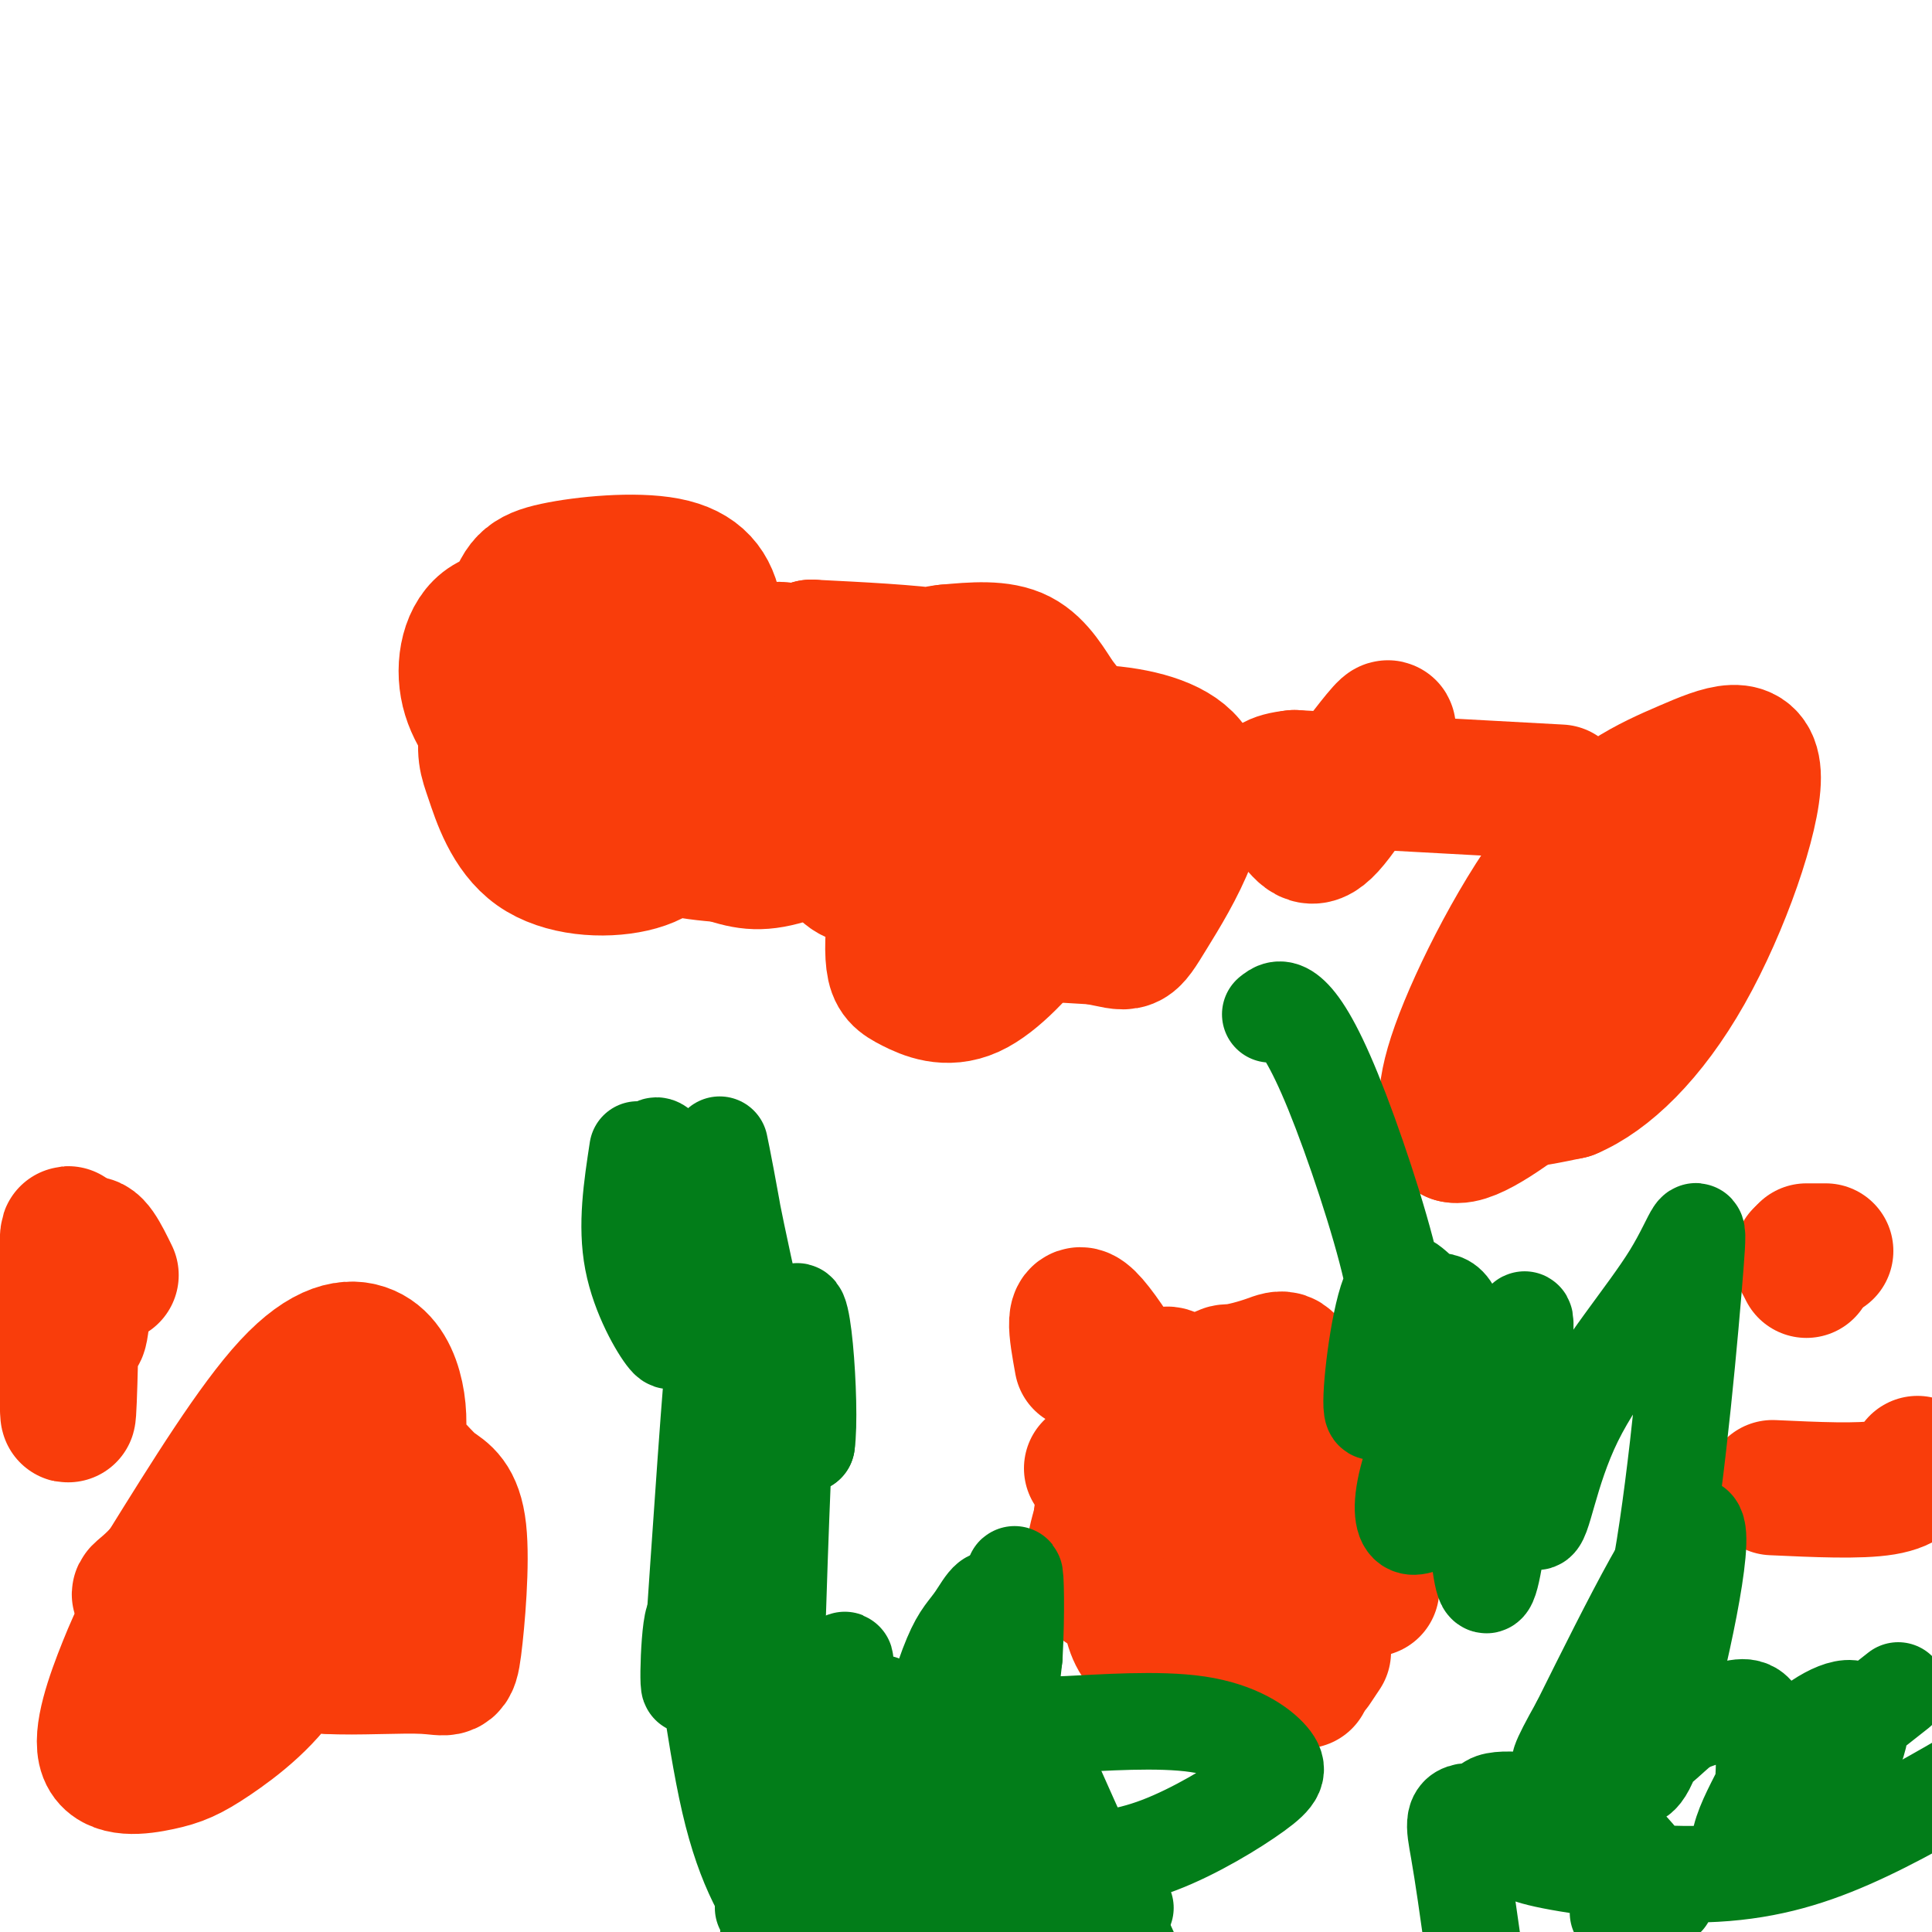 <svg viewBox='0 0 400 400' version='1.1' xmlns='http://www.w3.org/2000/svg' xmlns:xlink='http://www.w3.org/1999/xlink'><g fill='none' stroke='#F93D0B' stroke-width='28' stroke-linecap='round' stroke-linejoin='round'><path d='M218,154c0.000,0.000 0.100,0.100 0.1,0.1'/><path d='M213,154c0.000,0.000 -6.000,1.000 -6,1'/><path d='M201,156c-3.940,2.917 -7.881,5.833 -10,9c-2.119,3.167 -2.417,6.583 -4,11c-1.583,4.417 -4.452,9.833 2,13c6.452,3.167 22.226,4.083 38,5'/><path d='M227,194c7.274,1.397 6.460,2.391 11,-5c4.540,-7.391 14.433,-23.167 8,-31c-6.433,-7.833 -29.194,-7.724 -41,-4c-11.806,3.724 -12.659,11.064 -14,17c-1.341,5.936 -3.171,10.468 -5,15'/><path d='M186,186c-1.104,5.027 -1.362,10.093 -1,13c0.362,2.907 1.346,3.655 4,5c2.654,1.345 6.978,3.286 12,1c5.022,-2.286 10.742,-8.799 14,-13c3.258,-4.201 4.052,-6.090 5,-13c0.948,-6.910 2.048,-18.842 2,-25c-0.048,-6.158 -1.244,-6.543 -3,-9c-1.756,-2.457 -4.073,-6.988 -8,-9c-3.927,-2.012 -9.463,-1.506 -15,-1'/><path d='M196,135c-4.333,0.438 -7.666,2.033 -11,5c-3.334,2.967 -6.671,7.306 -9,14c-2.329,6.694 -3.652,15.744 -3,21c0.652,5.256 3.278,6.719 7,7c3.722,0.281 8.539,-0.621 12,-1c3.461,-0.379 5.567,-0.236 8,-7c2.433,-6.764 5.194,-20.437 5,-28c-0.194,-7.563 -3.341,-9.018 -10,-10c-6.659,-0.982 -16.829,-1.491 -27,-2'/><path d='M168,134c-7.259,4.594 -11.905,17.079 -13,22c-1.095,4.921 1.361,2.277 3,2c1.639,-0.277 2.460,1.812 3,-2c0.540,-3.812 0.799,-13.526 1,-18c0.201,-4.474 0.343,-3.707 -3,-3c-3.343,0.707 -10.172,1.353 -17,2'/><path d='M142,137c-4.348,1.817 -6.717,5.360 -8,10c-1.283,4.640 -1.481,10.377 -1,13c0.481,2.623 1.641,2.131 3,1c1.359,-1.131 2.918,-2.903 4,-8c1.082,-5.097 1.688,-13.521 -2,-18c-3.688,-4.479 -11.669,-5.015 -19,-6c-7.331,-0.985 -14.012,-2.419 -18,0c-3.988,2.419 -5.282,8.691 -4,14c1.282,5.309 5.141,9.654 9,14'/><path d='M106,157c2.248,2.950 3.368,3.325 5,5c1.632,1.675 3.775,4.651 7,-1c3.225,-5.651 7.533,-19.928 9,-28c1.467,-8.072 0.092,-9.940 -2,-10c-2.092,-0.060 -4.901,1.689 -8,8c-3.099,6.311 -6.489,17.185 -6,25c0.489,7.815 4.858,12.572 8,15c3.142,2.428 5.059,2.527 7,4c1.941,1.473 3.907,4.320 8,-1c4.093,-5.320 10.312,-18.806 13,-28c2.688,-9.194 1.844,-14.097 1,-19'/><path d='M148,127c-0.839,-5.210 -3.437,-8.736 -10,-10c-6.563,-1.264 -17.090,-0.266 -23,1c-5.910,1.266 -7.201,2.800 -9,9c-1.799,6.200 -4.106,17.065 -5,23c-0.894,5.935 -0.375,6.941 1,11c1.375,4.059 3.608,11.170 9,15c5.392,3.830 13.944,4.377 20,3c6.056,-1.377 9.615,-4.678 13,-13c3.385,-8.322 6.596,-21.664 8,-28c1.404,-6.336 1.000,-5.668 -2,-6c-3.000,-0.332 -8.598,-1.666 -12,0c-3.402,1.666 -4.608,6.333 -6,14c-1.392,7.667 -2.969,18.333 0,24c2.969,5.667 10.485,6.333 18,7'/><path d='M150,177c4.779,1.593 7.725,2.076 14,0c6.275,-2.076 15.878,-6.711 20,-13c4.122,-6.289 2.764,-14.232 1,-19c-1.764,-4.768 -3.932,-6.362 -6,-7c-2.068,-0.638 -4.034,-0.319 -6,0'/><path d='M71,292c-2.862,-0.056 -5.724,-0.111 -12,6c-6.276,6.111 -15.968,18.390 -22,27c-6.032,8.610 -8.406,13.553 -11,20c-2.594,6.447 -5.409,14.400 -4,18c1.409,3.600 7.042,2.847 11,2c3.958,-0.847 6.242,-1.787 11,-5c4.758,-3.213 11.990,-8.699 16,-16c4.010,-7.301 4.799,-16.417 5,-23c0.201,-6.583 -0.187,-10.631 -1,-14c-0.813,-3.369 -2.053,-6.058 -4,0c-1.947,6.058 -4.601,20.862 -5,28c-0.399,7.138 1.457,6.611 4,7c2.543,0.389 5.771,1.695 9,3'/><path d='M68,345c5.592,0.352 15.073,-0.268 20,0c4.927,0.268 5.300,1.425 6,-4c0.700,-5.425 1.728,-17.432 1,-24c-0.728,-6.568 -3.210,-7.696 -5,-9c-1.790,-1.304 -2.887,-2.785 -7,-7c-4.113,-4.215 -11.241,-11.166 -19,-7c-7.759,4.166 -16.149,19.449 -20,27c-3.851,7.551 -3.162,7.371 4,7c7.162,-0.371 20.797,-0.934 27,-2c6.203,-1.066 4.974,-2.634 5,-7c0.026,-4.366 1.305,-11.529 2,-17c0.695,-5.471 0.805,-9.250 0,-13c-0.805,-3.750 -2.524,-7.471 -6,-9c-3.476,-1.529 -8.707,-0.865 -16,7c-7.293,7.865 -16.646,22.933 -26,38'/><path d='M34,325c-5.920,6.730 -7.721,4.557 0,6c7.721,1.443 24.963,6.504 32,5c7.037,-1.504 3.868,-9.573 2,-15c-1.868,-5.427 -2.434,-8.214 -3,-11'/><path d='M15,264c-0.375,16.571 -0.750,33.143 -1,28c-0.250,-5.143 -0.375,-32.000 0,-36c0.375,-4.000 1.250,14.857 2,19c0.750,4.143 1.375,-6.429 2,-17'/><path d='M18,258c1.167,-1.833 3.083,2.083 5,6'/><path d='M252,303c-0.818,-0.757 -1.635,-1.514 -5,0c-3.365,1.514 -9.276,5.300 -12,11c-2.724,5.700 -2.261,13.316 0,18c2.261,4.684 6.321,6.437 9,8c2.679,1.563 3.976,2.935 8,0c4.024,-2.935 10.776,-10.177 14,-21c3.224,-10.823 2.922,-25.227 2,-32c-0.922,-6.773 -2.462,-5.914 -5,-5c-2.538,0.914 -6.072,1.884 -8,2c-1.928,0.116 -2.250,-0.623 -4,8c-1.750,8.623 -4.929,26.606 -6,32c-1.071,5.394 -0.036,-1.803 1,-9'/><path d='M246,315c0.163,-5.963 0.070,-16.370 -1,-23c-1.070,-6.630 -3.118,-9.482 -5,-6c-1.882,3.482 -3.599,13.298 -5,24c-1.401,10.702 -2.487,22.289 0,28c2.487,5.711 8.547,5.547 12,2c3.453,-3.547 4.299,-10.478 4,-18c-0.299,-7.522 -1.742,-15.634 -4,-20c-2.258,-4.366 -5.332,-4.985 -7,-6c-1.668,-1.015 -1.932,-2.427 -4,1c-2.068,3.427 -5.941,11.692 -8,18c-2.059,6.308 -2.302,10.659 0,13c2.302,2.341 7.151,2.670 12,3'/><path d='M240,331c2.482,0.506 2.686,0.270 4,-3c1.314,-3.270 3.738,-9.573 0,-21c-3.738,-11.427 -13.640,-27.979 -18,-33c-4.360,-5.021 -3.180,1.490 -2,8'/><path d='M354,161c-7.220,4.899 -14.440,9.798 -22,16c-7.560,6.202 -15.458,13.708 -21,23c-5.542,9.292 -8.726,20.369 -6,25c2.726,4.631 11.363,2.815 20,1'/><path d='M325,226c7.536,-3.149 16.378,-11.523 24,-25c7.622,-13.477 14.026,-32.059 14,-40c-0.026,-7.941 -6.481,-5.242 -14,-2c-7.519,3.242 -16.101,7.027 -25,18c-8.899,10.973 -18.114,29.135 -22,40c-3.886,10.865 -2.443,14.432 -1,18'/><path d='M301,235c3.391,0.908 12.367,-5.823 19,-11c6.633,-5.177 10.922,-8.800 16,-18c5.078,-9.200 10.944,-23.977 13,-31c2.056,-7.023 0.302,-6.292 -2,-6c-2.302,0.292 -5.151,0.146 -8,0'/><path d='M323,164c0.000,0.000 -55.000,-3.000 -55,-3'/><path d='M268,161c-9.013,0.907 -4.045,4.676 -1,8c3.045,3.324 4.166,6.203 8,2c3.834,-4.203 10.381,-15.486 12,-19c1.619,-3.514 -1.691,0.743 -5,5'/><path d='M367,308c9.000,0.417 18.000,0.833 23,0c5.000,-0.833 6.000,-2.917 7,-5'/><path d='M378,259c0.000,0.000 -4.000,0.000 -4,0'/><path d='M373,260c0.000,0.000 0.000,1.000 0,1'/><path d='M373,261c0.000,0.000 1.000,2.000 1,2'/><path d='M284,329c0.000,0.000 -3.000,1.000 -3,1'/><path d='M274,342c0.000,0.000 -2.000,3.000 -2,3'/><path d='M270,348c0.000,0.000 -2.000,0.000 -2,0'/><path d='M259,348c0.000,0.000 -5.000,-1.000 -5,-1'/><path d='M250,345c0.000,0.000 -5.000,-3.000 -5,-3'/><path d='M240,336c0.000,0.000 -1.000,-1.000 -1,-1'/><path d='M233,328c0.000,0.000 0.000,-4.000 0,-4'/><path d='M233,323c0.000,0.000 -2.000,-2.000 -2,-2'/><path d='M228,317c0.000,0.000 0.000,-3.000 0,-3'/><path d='M227,305c0.000,0.000 -1.000,-1.000 -1,-1'/></g>
<g fill='none' stroke='#027D19' stroke-width='20' stroke-linecap='round' stroke-linejoin='round'><path d='M132,238c-1.200,7.844 -2.400,15.689 -1,23c1.400,7.311 5.400,14.089 7,16c1.600,1.911 0.800,-1.044 0,-4'/><path d='M138,273c-0.933,-8.178 -3.267,-26.622 -3,-33c0.267,-6.378 3.133,-0.689 6,5'/><path d='M141,245c4.558,10.974 12.954,35.911 14,32c1.046,-3.911 -5.257,-36.668 -6,-40c-0.743,-3.332 4.073,22.762 8,38c3.927,15.238 6.963,19.619 10,24'/><path d='M167,299c1.111,-7.333 -1.111,-37.667 -3,-24c-1.889,13.667 -3.444,71.333 -5,129'/><path d='M158,395c-0.109,-42.921 -0.218,-85.842 0,-106c0.218,-20.158 0.763,-17.553 1,5c0.237,22.553 0.167,65.056 -2,75c-2.167,9.944 -6.429,-12.669 -8,-38c-1.571,-25.331 -0.449,-53.380 -1,-51c-0.551,2.380 -2.776,35.190 -5,68'/><path d='M143,348c-0.821,5.643 -0.375,-14.250 1,-13c1.375,1.250 3.679,23.643 7,38c3.321,14.357 7.661,20.679 12,27'/><path d='M166,398c4.600,-25.495 9.201,-50.989 9,-54c-0.201,-3.011 -5.203,16.462 -7,26c-1.797,9.538 -0.387,9.142 2,10c2.387,0.858 5.753,2.970 8,-2c2.247,-4.970 3.375,-17.023 4,-22c0.625,-4.977 0.745,-2.878 0,-3c-0.745,-0.122 -2.356,-2.463 -4,6c-1.644,8.463 -3.322,27.732 -5,47'/><path d='M191,396c3.077,-13.010 6.154,-26.020 7,-33c0.846,-6.980 -0.540,-7.931 -2,-6c-1.460,1.931 -2.995,6.744 -4,9c-1.005,2.256 -1.480,1.956 0,4c1.480,2.044 4.915,6.433 8,-1c3.085,-7.433 5.818,-26.688 6,-34c0.182,-7.312 -2.188,-2.682 -4,0c-1.812,2.682 -3.065,3.414 -5,8c-1.935,4.586 -4.553,13.024 -5,18c-0.447,4.976 1.276,6.488 3,8'/><path d='M195,369c0.310,-0.952 -0.417,-7.333 -2,-6c-1.583,1.333 -4.024,10.381 -5,18c-0.976,7.619 -0.488,13.810 0,20'/><path d='M207,394c0.808,-4.441 1.617,-8.883 0,-11c-1.617,-2.117 -5.658,-1.910 -4,-1c1.658,0.910 9.015,2.522 16,3c6.985,0.478 13.599,-0.180 21,-3c7.401,-2.820 15.590,-7.803 20,-11c4.410,-3.197 5.043,-4.606 3,-7c-2.043,-2.394 -6.760,-5.771 -15,-7c-8.240,-1.229 -20.002,-0.309 -27,0c-6.998,0.309 -9.230,0.006 -11,4c-1.770,3.994 -3.077,12.284 -3,10c0.077,-2.284 1.539,-15.142 3,-28'/><path d='M210,343c0.506,-9.088 0.270,-17.807 0,-17c-0.270,0.807 -0.573,11.140 -1,16c-0.427,4.860 -0.979,4.246 6,20c6.979,15.754 21.490,47.877 36,80'/><path d='M233,395c-4.583,-3.417 -9.167,-6.833 -11,-6c-1.833,0.833 -0.917,5.917 0,11'/><path d='M335,396c0.411,-1.338 0.823,-2.676 0,-5c-0.823,-2.324 -2.880,-5.633 -9,-9c-6.120,-3.367 -16.301,-6.791 -21,-7c-4.699,-0.209 -3.914,2.797 -3,8c0.914,5.203 1.957,12.601 3,20'/><path d='M345,393c-3.878,-6.129 -7.755,-12.258 -15,-16c-7.245,-3.742 -17.856,-5.098 -21,-4c-3.144,1.098 1.180,4.651 3,7c1.820,2.349 1.137,3.496 8,5c6.863,1.504 21.271,3.367 33,3c11.729,-0.367 20.780,-2.962 30,-7c9.220,-4.038 18.610,-9.519 28,-15'/><path d='M393,350c-12.334,9.701 -24.668,19.402 -27,24c-2.332,4.598 5.337,4.092 11,-1c5.663,-5.092 9.319,-14.770 8,-18c-1.319,-3.230 -7.612,-0.012 -12,4c-4.388,4.012 -6.869,8.817 -9,13c-2.131,4.183 -3.911,7.742 -4,11c-0.089,3.258 1.512,6.213 3,1c1.488,-5.213 2.862,-18.596 2,-25c-0.862,-6.404 -3.961,-5.830 -7,-5c-3.039,0.830 -6.020,1.915 -9,3'/><path d='M349,357c-3.534,2.654 -7.868,7.787 -9,6c-1.132,-1.787 0.937,-10.496 1,-14c0.063,-3.504 -1.880,-1.803 -4,-1c-2.120,0.803 -4.417,0.710 -7,6c-2.583,5.290 -5.451,15.965 -6,21c-0.549,5.035 1.220,4.432 4,2c2.780,-2.432 6.570,-6.693 9,-8c2.430,-1.307 3.500,0.340 7,-12c3.500,-12.340 9.428,-38.669 7,-41c-2.428,-2.331 -13.214,19.334 -24,41'/><path d='M327,357c-4.790,8.523 -4.766,9.330 -3,8c1.766,-1.330 5.274,-4.796 9,-10c3.726,-5.204 7.670,-12.146 11,-31c3.330,-18.854 6.045,-49.620 7,-62c0.955,-12.380 0.150,-6.373 -5,2c-5.150,8.373 -14.644,19.111 -20,30c-5.356,10.889 -6.574,21.928 -8,21c-1.426,-0.928 -3.062,-13.823 -5,-23c-1.938,-9.177 -4.179,-14.635 -8,-12c-3.821,2.635 -9.221,13.363 -12,21c-2.779,7.637 -2.937,12.182 -2,14c0.937,1.818 2.968,0.909 5,0'/><path d='M296,315c4.117,-1.769 11.910,-6.191 16,-18c4.090,-11.809 4.476,-31.005 3,-21c-1.476,10.005 -4.813,49.211 -7,52c-2.187,2.789 -3.225,-30.839 -5,-46c-1.775,-15.161 -4.287,-11.855 -7,-13c-2.713,-1.145 -5.625,-6.741 -8,-2c-2.375,4.741 -4.211,19.819 -4,24c0.211,4.181 2.468,-2.534 4,-8c1.532,-5.466 2.338,-9.682 0,-20c-2.338,-10.318 -7.822,-26.740 -12,-37c-4.178,-10.260 -7.051,-14.360 -9,-16c-1.949,-1.640 -2.975,-0.820 -4,0'/></g>
</svg>